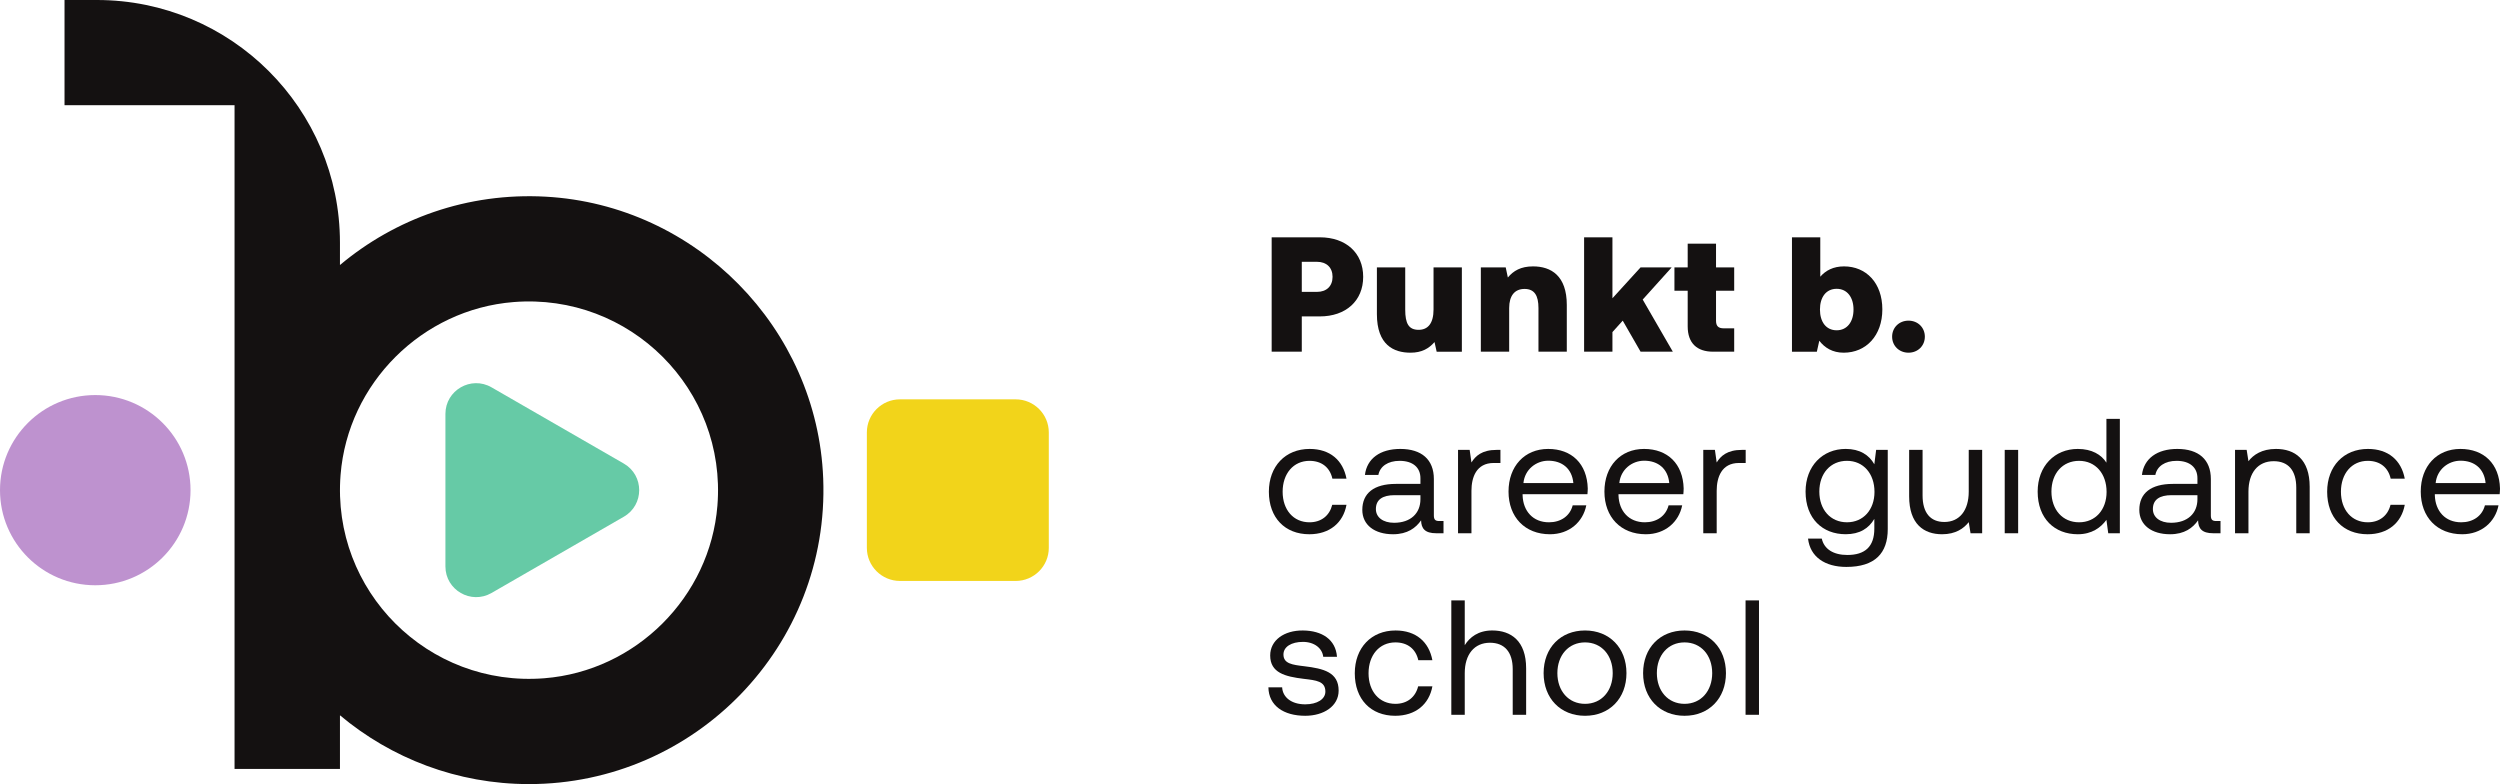 <?xml version="1.0" encoding="UTF-8"?> <svg xmlns="http://www.w3.org/2000/svg" width="220" height="69" viewBox="0 0 220 69" fill="none"> <path d="M54.897 40.795L43.254 34.085C41.451 33.045 39.197 34.344 39.197 36.423V49.845C39.197 51.923 41.451 53.222 43.253 52.183L54.897 45.472C56.7 44.433 56.7 41.835 54.897 40.795" fill="#66CAA6"></path> <path d="M89.376 35.142H79.201C77.591 35.142 76.284 36.446 76.284 38.054V48.212C76.284 49.82 77.591 51.124 79.201 51.124H89.376C90.987 51.124 92.294 49.82 92.294 48.212V38.054C92.294 36.446 90.987 35.142 89.376 35.142Z" fill="#F2D41A"></path> <path d="M115.898 25.685H114.557V23.039H115.898C116.733 23.039 117.265 23.542 117.265 24.362C117.265 25.183 116.733 25.685 115.898 25.685V25.685ZM116.142 20.883H111.906V30.949H114.557V27.844H116.142C118.433 27.844 119.96 26.477 119.96 24.362C119.96 22.249 118.433 20.883 116.142 20.883" fill="#141111"></path> <path d="M124.12 31.037C125.129 31.037 125.748 30.663 126.238 30.101L126.426 30.95H128.644V23.53H126.151V27.239C126.151 28.448 125.662 29.025 124.84 29.025C123.961 29.025 123.66 28.463 123.66 27.255V23.53H121.167V27.642C121.167 30.36 122.651 31.037 124.12 31.037" fill="#141111"></path> <path d="M132.807 27.111C132.807 26.016 133.295 25.426 134.16 25.426C135.04 25.426 135.385 26.016 135.385 27.111V30.949H137.878V26.837C137.878 24.262 136.494 23.442 134.91 23.442C133.829 23.442 133.18 23.831 132.691 24.421L132.503 23.529H130.314V30.949H132.807V27.111Z" fill="#141111"></path> <path d="M141.894 29.224L142.8 28.216L144.371 30.949H147.209L144.558 26.362L147.109 23.529H144.371L141.894 26.247V20.883H139.401V30.949H141.894V29.224" fill="#141111"></path> <path d="M148.517 28.722C148.517 30.204 149.338 30.949 150.751 30.949H152.609V28.893H151.687C151.212 28.893 151.01 28.693 151.01 28.216V25.585H152.609V23.529H151.01V21.441H148.517V23.529H147.35V25.585H148.517V28.722Z" fill="#141111"></path> <path d="M161.627 25.415C162.548 25.415 163.109 26.16 163.109 27.239C163.109 28.319 162.548 29.065 161.627 29.065C160.689 29.065 160.156 28.319 160.156 27.239C160.156 26.16 160.689 25.415 161.627 25.415ZM160.098 29.985C160.575 30.607 161.266 31.037 162.245 31.037C164.219 31.037 165.646 29.527 165.646 27.225C165.646 24.896 164.219 23.442 162.274 23.442C161.337 23.442 160.661 23.802 160.185 24.35V20.883H157.693V30.95H159.883L160.098 29.985" fill="#141111"></path> <path d="M169.387 29.627C169.387 28.822 168.769 28.217 167.948 28.217C167.126 28.217 166.507 28.822 166.507 29.627C166.507 30.432 167.126 31.037 167.948 31.037C168.769 31.037 169.387 30.432 169.387 29.627Z" fill="#141111"></path> <path d="M115.235 40.554C116.315 40.554 117.035 41.144 117.251 42.124H118.491C118.187 40.511 117.049 39.506 115.249 39.506C113.116 39.506 111.661 41.029 111.661 43.272C111.661 45.559 113.074 47.014 115.219 47.014C117.005 47.014 118.203 46.005 118.491 44.423H117.237C117.005 45.359 116.287 45.962 115.235 45.962C113.822 45.962 112.872 44.87 112.872 43.272C112.872 41.678 113.822 40.554 115.235 40.554" fill="#141111"></path> <path d="M124.998 43.934C124.998 45.157 124.148 46.005 122.678 46.005C121.699 46.005 121.078 45.519 121.078 44.798C121.078 43.965 121.669 43.575 122.721 43.575H124.998V43.934ZM126.18 45.359V42.152C126.18 40.439 125.098 39.506 123.226 39.506C121.453 39.506 120.286 40.355 120.114 41.794H121.296C121.439 41.044 122.13 40.554 123.168 40.554C124.32 40.554 124.998 41.131 124.998 42.08V42.583H122.836C120.906 42.583 119.883 43.403 119.883 44.87C119.883 46.209 120.978 47.014 122.591 47.014C123.859 47.014 124.595 46.452 125.056 45.79C125.07 46.511 125.401 46.926 126.381 46.926H127.029V45.85H126.655C126.324 45.85 126.18 45.747 126.18 45.359" fill="#141111"></path> <path d="M128.307 46.926H129.488V43.188C129.488 42.021 129.907 40.742 131.448 40.742H132.038V39.59H131.707C130.396 39.59 129.833 40.139 129.488 40.698L129.33 39.59H128.307V46.926" fill="#141111"></path> <path d="M138.456 42.511H134.062C134.177 41.319 135.171 40.542 136.251 40.542C137.476 40.542 138.34 41.247 138.456 42.511V42.511ZM132.75 43.26C132.75 45.503 134.191 47.014 136.396 47.014C138.095 47.014 139.306 45.934 139.594 44.467H138.398C138.153 45.416 137.346 45.962 136.309 45.962C134.911 45.962 134.033 44.985 133.989 43.591V43.491H139.695C139.709 43.316 139.723 43.145 139.723 42.985C139.666 40.813 138.313 39.506 136.237 39.506C134.163 39.506 132.75 41.029 132.75 43.26" fill="#141111"></path> <path d="M144.689 40.542C145.915 40.542 146.779 41.247 146.895 42.511H142.501C142.616 41.319 143.61 40.542 144.689 40.542V40.542ZM148.134 43.491C148.148 43.316 148.162 43.145 148.162 42.985C148.105 40.813 146.751 39.506 144.676 39.506C142.602 39.506 141.189 41.029 141.189 43.26C141.189 45.503 142.63 47.014 144.835 47.014C146.534 47.014 147.745 45.934 148.033 44.467H146.837C146.592 45.416 145.785 45.962 144.748 45.962C143.35 45.962 142.472 44.985 142.428 43.591V43.491H148.134" fill="#141111"></path> <path d="M153.62 39.59H153.289C151.977 39.59 151.415 40.139 151.069 40.698L150.912 39.59H149.888V46.926H151.069V43.188C151.069 42.021 151.488 40.742 153.029 40.742H153.62V39.59" fill="#141111"></path> <path d="M162.536 45.961C161.081 45.961 160.101 44.853 160.101 43.259C160.101 41.661 161.081 40.553 162.536 40.553C163.977 40.553 164.955 41.677 164.955 43.286C164.955 44.853 163.977 45.961 162.536 45.961ZM164.941 40.856C164.48 40.035 163.66 39.505 162.42 39.505C160.388 39.505 158.89 41.014 158.89 43.259C158.89 45.646 160.388 47.012 162.42 47.012C163.66 47.012 164.452 46.494 164.941 45.661V46.522C164.941 48.12 164.107 48.838 162.564 48.838C161.34 48.838 160.518 48.319 160.317 47.399H159.107C159.293 49.012 160.605 49.889 162.478 49.889C164.999 49.889 166.122 48.681 166.122 46.566V39.589H165.1L164.941 40.856" fill="#141111"></path> <path d="M173.249 43.26C173.249 44.913 172.442 45.934 171.103 45.934C169.878 45.934 169.187 45.129 169.187 43.603V39.59H168.005V43.678C168.005 46.109 169.287 47.014 170.902 47.014C172.111 47.014 172.817 46.495 173.249 45.949L173.408 46.926H174.43V39.59H173.249V43.26" fill="#141111"></path> <path d="M176.415 46.926H177.597V39.59H176.415V46.926Z" fill="#141111"></path> <path d="M182.96 45.962C181.505 45.962 180.526 44.855 180.526 43.26C180.526 41.662 181.505 40.554 182.96 40.554C184.401 40.554 185.379 41.678 185.379 43.288C185.379 44.855 184.401 45.962 182.96 45.962ZM185.365 40.714C184.918 40.008 184.084 39.506 182.844 39.506C180.813 39.506 179.314 41.016 179.314 43.26C179.314 45.647 180.813 47.014 182.844 47.014C184.084 47.014 184.877 46.424 185.365 45.747L185.525 46.926H186.547V36.86H185.365V40.714" fill="#141111"></path> <path d="M193.374 43.934C193.374 45.157 192.523 46.005 191.054 46.005C190.075 46.005 189.454 45.519 189.454 44.798C189.454 43.965 190.045 43.575 191.097 43.575H193.374V43.934ZM194.555 45.359V42.152C194.555 40.439 193.474 39.506 191.601 39.506C189.829 39.506 188.662 40.355 188.49 41.794H189.671C189.815 41.044 190.506 40.554 191.544 40.554C192.696 40.554 193.374 41.131 193.374 42.08V42.583H191.212C189.282 42.583 188.259 43.403 188.259 44.87C188.259 46.209 189.354 47.014 190.967 47.014C192.235 47.014 192.97 46.452 193.431 45.79C193.445 46.511 193.777 46.926 194.757 46.926H195.405V45.85H195.03C194.699 45.85 194.555 45.747 194.555 45.359" fill="#141111"></path> <path d="M200.285 39.506C199.045 39.506 198.296 40.024 197.864 40.585L197.706 39.59H196.683V46.926H197.864V43.26C197.864 41.606 198.7 40.585 200.083 40.585C201.364 40.585 202.071 41.391 202.071 42.914V46.926H203.252V42.841C203.252 40.411 201.941 39.506 200.285 39.506" fill="#141111"></path> <path d="M208.364 40.554C209.444 40.554 210.165 41.144 210.38 42.124H211.619C211.317 40.511 210.179 39.506 208.379 39.506C206.245 39.506 204.79 41.029 204.79 43.272C204.79 45.559 206.203 47.014 208.349 47.014C210.135 47.014 211.332 46.005 211.619 44.423H210.366C210.135 45.359 209.416 45.962 208.364 45.962C206.951 45.962 206.002 44.87 206.002 43.272C206.002 41.678 206.951 40.554 208.364 40.554" fill="#141111"></path> <path d="M216.527 40.542C217.752 40.542 218.617 41.247 218.732 42.511H214.337C214.453 41.319 215.447 40.542 216.527 40.542V40.542ZM219.971 43.491C219.986 43.316 220 43.145 220 42.985C219.942 40.813 218.588 39.506 216.513 39.506C214.439 39.506 213.026 41.029 213.026 43.26C213.026 45.503 214.467 47.014 216.672 47.014C218.371 47.014 219.582 45.934 219.87 44.467H218.674C218.429 45.416 217.622 45.962 216.585 45.962C215.188 45.962 214.31 44.985 214.266 43.591V43.491H219.971" fill="#141111"></path> <path d="M114.788 58.63C113.722 58.503 112.944 58.403 112.944 57.595C112.944 56.921 113.635 56.486 114.659 56.486C115.667 56.486 116.359 57.048 116.445 57.797H117.655C117.541 56.271 116.329 55.495 114.659 55.482C113.002 55.466 111.777 56.343 111.777 57.682C111.777 59.207 113.088 59.539 114.73 59.738C115.826 59.869 116.633 59.941 116.633 60.861C116.633 61.535 115.898 61.982 114.86 61.982C113.635 61.982 112.873 61.349 112.829 60.487H111.619C111.647 62.097 112.958 62.989 114.86 62.989C116.489 62.989 117.8 62.141 117.8 60.774C117.8 59.148 116.459 58.833 114.788 58.63" fill="#141111"></path> <path d="M122.795 56.531C123.875 56.531 124.595 57.12 124.811 58.1H126.05C125.747 56.486 124.61 55.482 122.809 55.482C120.676 55.482 119.221 57.005 119.221 59.248C119.221 61.535 120.633 62.989 122.779 62.989C124.565 62.989 125.762 61.982 126.05 60.4H124.797C124.566 61.336 123.846 61.938 122.795 61.938C121.382 61.938 120.432 60.846 120.432 59.248C120.432 57.654 121.382 56.531 122.795 56.531Z" fill="#141111"></path> <path d="M131.318 55.481C130.079 55.481 129.33 56.084 128.898 56.776V52.835H127.716V62.901H128.898V59.235C128.898 57.581 129.747 56.561 131.116 56.561C132.384 56.561 133.119 57.366 133.119 58.888V62.901H134.3V58.817C134.3 56.386 132.961 55.481 131.318 55.481" fill="#141111"></path> <path d="M139.484 61.938C138.029 61.938 137.049 60.802 137.049 59.236C137.049 57.666 138.029 56.531 139.484 56.531C140.939 56.531 141.919 57.666 141.919 59.236C141.919 60.802 140.939 61.938 139.484 61.938V61.938ZM139.484 55.482C137.336 55.482 135.838 57.005 135.838 59.236C135.838 61.464 137.336 62.989 139.484 62.989C141.63 62.989 143.129 61.464 143.129 59.236C143.129 57.005 141.63 55.482 139.484 55.482Z" fill="#141111"></path> <path d="M148.239 61.938C146.784 61.938 145.804 60.802 145.804 59.236C145.804 57.666 146.784 56.531 148.239 56.531C149.694 56.531 150.674 57.666 150.674 59.236C150.674 60.802 149.694 61.938 148.239 61.938V61.938ZM148.239 55.482C146.091 55.482 144.593 57.005 144.593 59.236C144.593 61.464 146.091 62.989 148.239 62.989C150.385 62.989 151.884 61.464 151.884 59.236C151.884 57.005 150.385 55.482 148.239 55.482Z" fill="#141111"></path> <path d="M153.609 62.901H154.791V52.835H153.609V62.901" fill="#141111"></path> <path d="M63.133 44.488C62.491 52.531 55.964 59.046 47.907 59.686C37.67 60.501 29.154 51.999 29.971 41.779C30.612 33.737 37.139 27.222 45.195 26.581C55.433 25.766 63.949 34.267 63.133 44.488ZM48.022 17.307C41.124 16.925 34.767 19.256 29.916 23.322V21.357C29.916 9.562 20.338 7.74025e-07 8.523 7.74025e-07H5.678V9.26H20.64V67.665H29.916V62.945C34.42 66.72 40.224 69 46.552 69C61.184 69 73.021 56.831 72.442 42.098C71.923 28.873 61.258 18.042 48.022 17.307" fill="#141111"></path> <path d="M8.383 34.765C3.753 34.765 0 38.512 0 43.134C0 47.756 3.753 51.503 8.383 51.503C13.014 51.503 16.767 47.756 16.767 43.134C16.767 38.512 13.014 34.765 8.383 34.765Z" fill="#BE92CF"></path> </svg> 